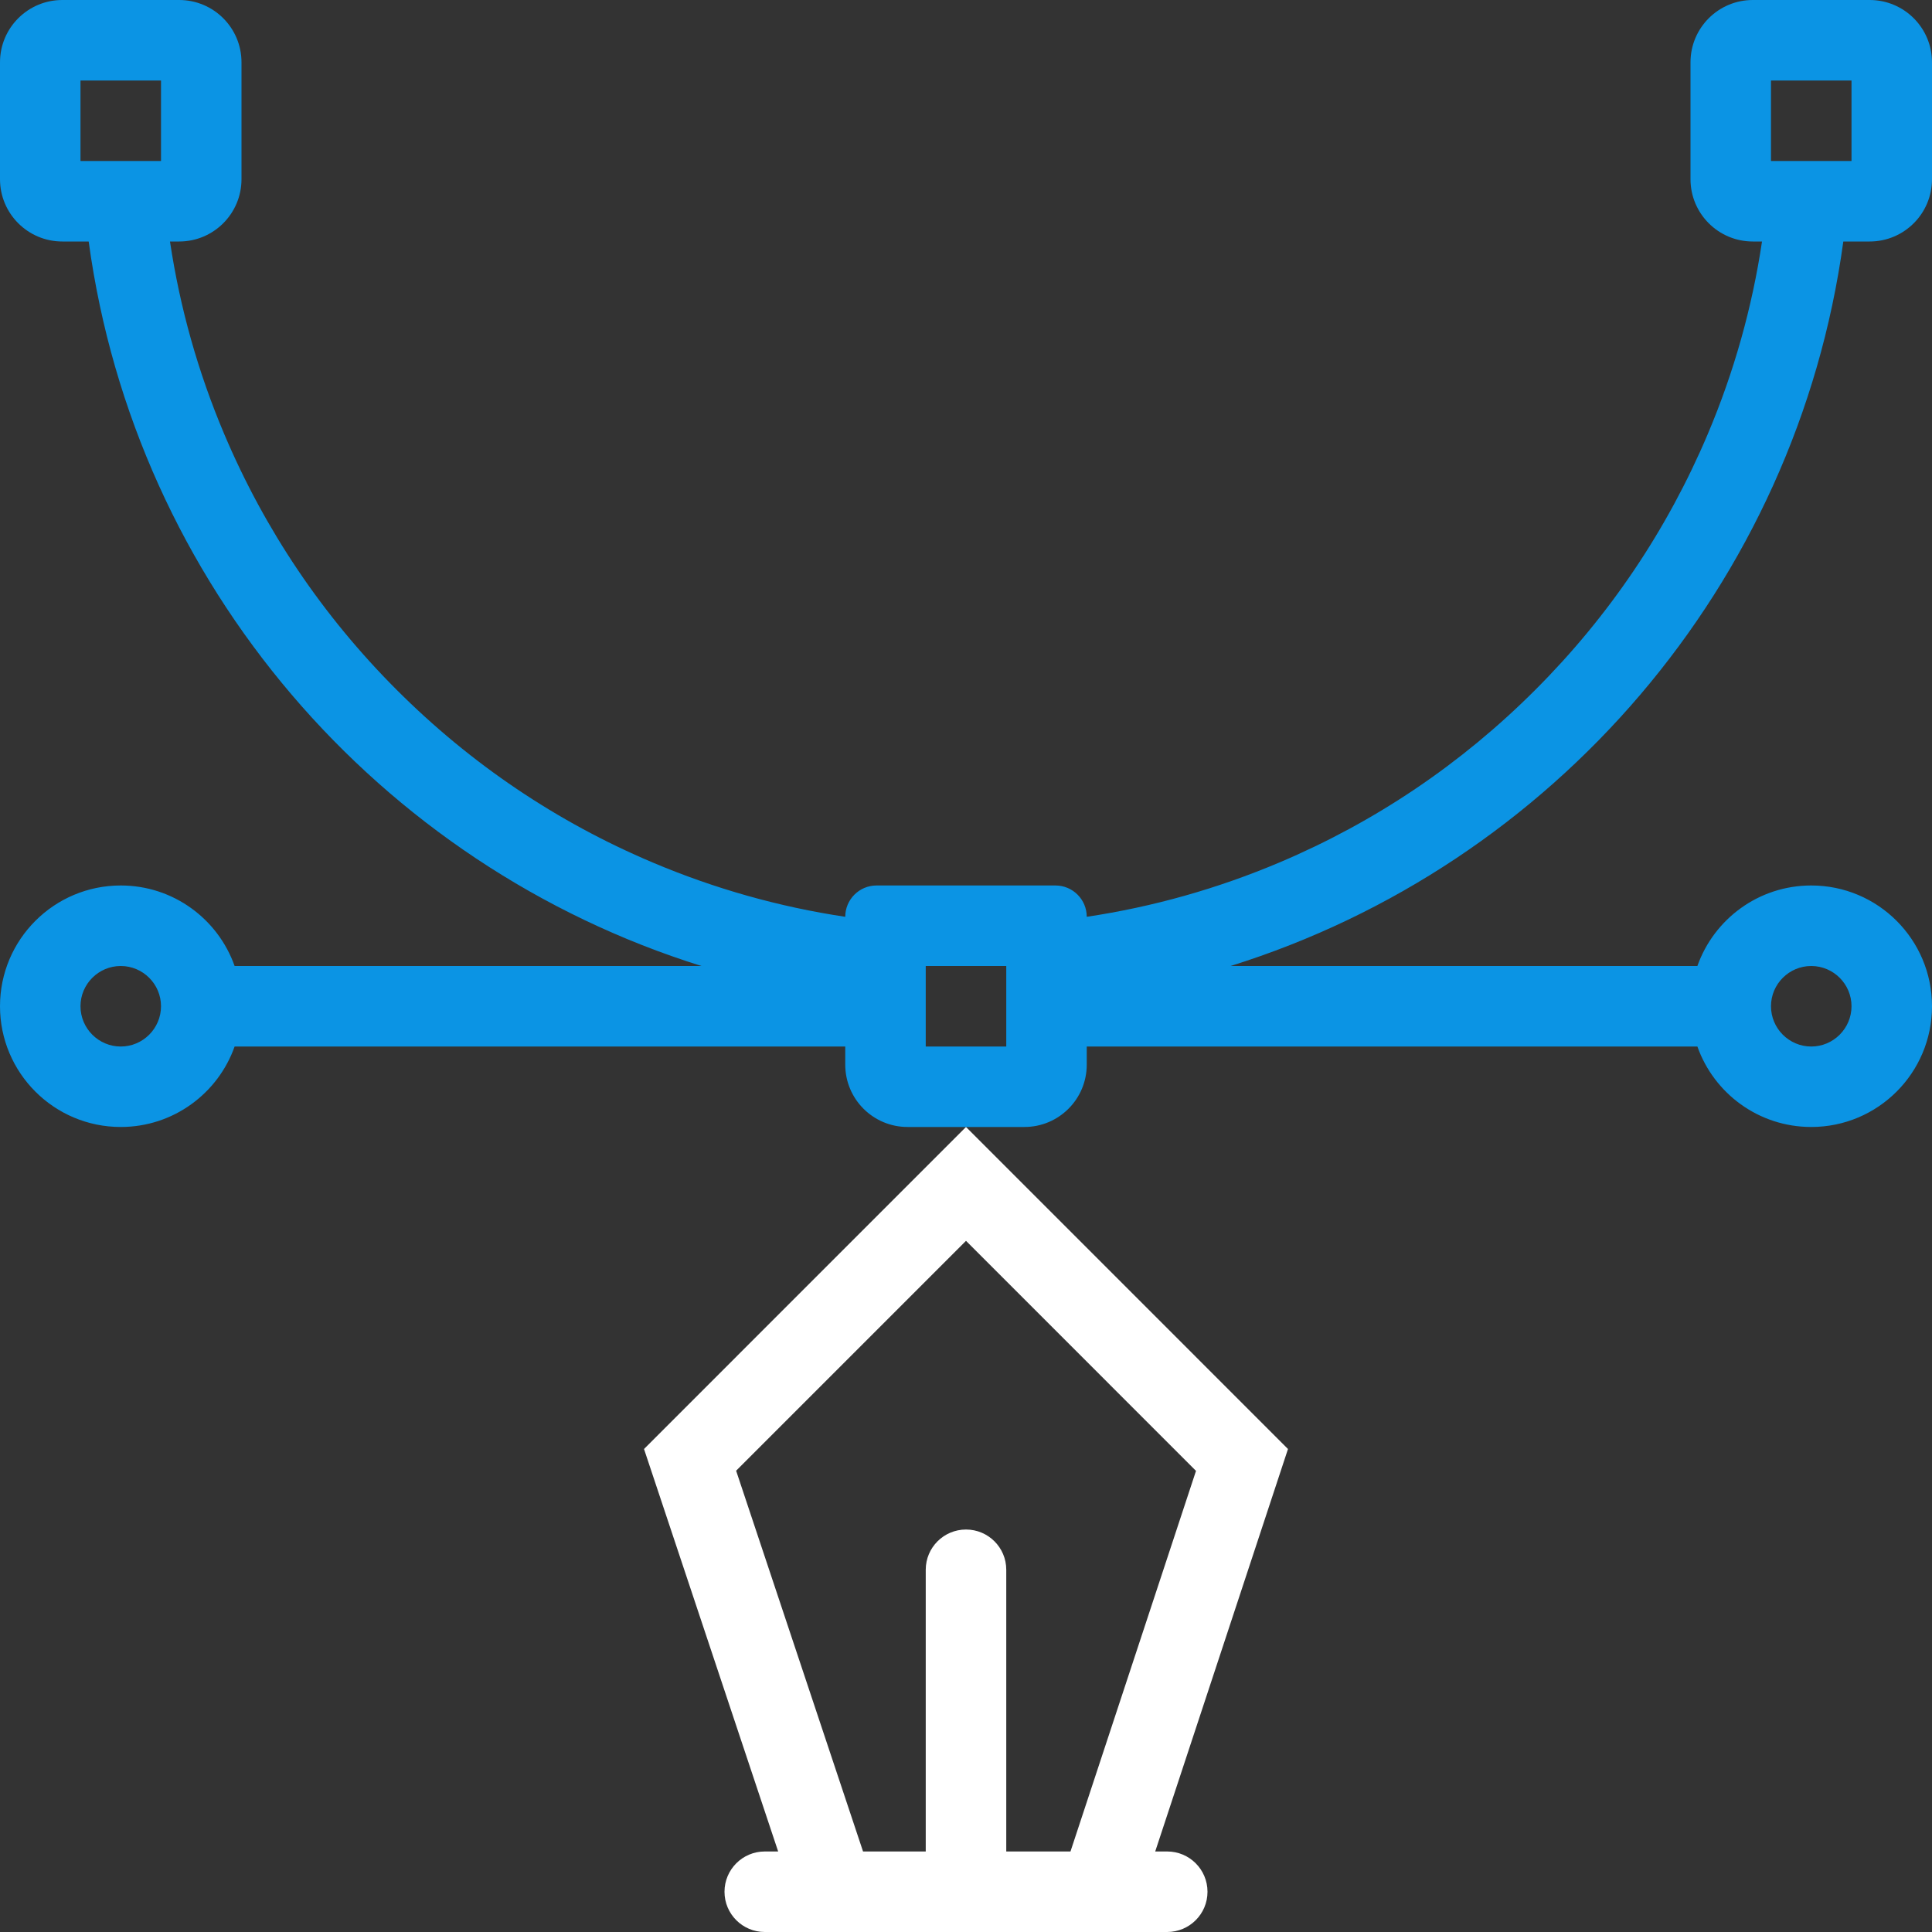 <?xml version="1.0" encoding="UTF-8"?>
<svg width="62px" height="62px" viewBox="0 0 62 62" version="1.1" xmlns="http://www.w3.org/2000/svg" xmlns:xlink="http://www.w3.org/1999/xlink">
    <rect x="0" y="0" width="62" height="62" fill="#333333" stroke="none"/>
    <!-- Generator: Sketch 55.1 (78136) - https://sketchapp.com -->
    <title>ic_design</title>
    <desc>Created with Sketch.</desc>
    <g id="Magento-landing" stroke="none" stroke-width="1" fill="none" fill-rule="evenodd">
        <g id="Magento" transform="translate(-365, -5786)">
            <g id="6_What-happens-after..." transform="translate(0, 4629)">
                <g id="cards" transform="translate(260, 741)">
                    <g id="3_design" transform="translate(0, 352)">
                        <g id="ic_design" transform="translate(101, 60)">
                            <g>
                                <rect id="Rectangle" x="0" y="0" width="70" height="70"></rect>
                                <path d="M28.972,63.416 L28.542,63.416 C27.829,63.416 27.25,63.995 27.25,64.709 C27.25,65.422 27.829,66 28.542,66 L28.544,66 L41.456,66 C42.171,66 42.75,65.422 42.75,64.709 C42.75,63.995 42.171,63.416 41.458,63.416 L41.072,63.416 L45.333,50.5 L35,40.166 L24.667,50.5 L28.972,63.416 Z M35,43.82 L42.381,51.202 L38.353,63.416 L36.292,63.416 L36.292,54.375 L36.292,54.375 C36.292,53.662 35.713,53.084 35,53.084 C34.287,53.084 33.708,53.662 33.708,54.375 L33.708,54.375 L33.708,63.416 L31.696,63.416 L27.623,51.197 L35,43.82 Z" id="Shape" fill="#FFFFFF" fill-rule="nonzero"></path>
                                <path d="M63.154,11.75 L64,11.75 C65.105,11.75 66,10.855 66,9.75 L66,6 C66,4.895 65.105,4 64,4 L60.25,4 C59.145,4 58.25,4.895 58.25,6 L58.25,9.75 C58.25,10.855 59.145,11.75 60.25,11.75 L60.545,11.75 C60.227,13.873 59.646,15.94 58.804,17.93 C57.503,21.005 55.641,23.769 53.266,26.142 C50.894,28.515 48.131,30.378 45.055,31.679 C43.066,32.52 40.998,33.103 38.875,33.421 C38.875,32.866 38.425,32.416 37.87,32.416 L32.13,32.416 C31.575,32.416 31.125,32.866 31.125,33.421 L31.125,33.421 C29.002,33.103 26.934,32.52 24.946,31.679 C21.869,30.379 19.107,28.515 16.734,26.142 C14.359,23.768 12.498,21.005 11.196,17.93 C10.354,15.94 9.773,13.873 9.455,11.75 L9.75,11.75 C10.855,11.75 11.75,10.855 11.75,9.75 L11.75,6 C11.75,4.895 10.855,4 9.75,4 L6,4 C4.895,4 4,4.895 4,6 L4,9.75 C4,10.855 4.895,11.75 6,11.75 L6.846,11.75 C8.346,22.76 16.155,31.763 26.51,35 L11.529,35 C10.997,33.495 9.563,32.416 7.875,32.416 C5.735,32.416 4,34.151 4,36.291 C4,38.431 5.735,40.166 7.875,40.166 C9.563,40.166 10.997,39.088 11.529,37.584 L31.125,37.584 L31.125,38.166 C31.125,39.271 32.02,40.166 33.125,40.166 L35,40.166 L36.875,40.166 C37.98,40.166 38.875,39.271 38.875,38.166 L38.875,37.584 L58.471,37.584 C59.003,39.088 60.437,40.166 62.125,40.166 C64.265,40.166 66,38.431 66,36.291 C66,34.151 64.265,32.416 62.125,32.416 C60.437,32.416 59.003,33.495 58.471,35 L43.49,35 C53.845,31.763 61.652,22.76 63.154,11.75 Z M63.417,9.166 L60.833,9.166 L60.833,6.584 L63.417,6.584 L63.417,9.166 Z M6.583,6.584 L9.167,6.584 L9.167,9.166 L6.583,9.166 L6.583,6.584 Z M7.875,37.584 C7.164,37.584 6.583,37.004 6.583,36.291 C6.583,35.579 7.164,35 7.875,35 C8.586,35 9.167,35.579 9.167,36.291 C9.167,37.004 8.586,37.584 7.875,37.584 Z M36.292,37.584 L33.708,37.584 L33.708,35 L36.292,35 L36.292,37.584 Z M62.125,35 C62.836,35 63.417,35.579 63.417,36.291 C63.417,37.004 62.836,37.584 62.125,37.584 C61.414,37.584 60.833,37.004 60.833,36.291 C60.833,35.579 61.414,35 62.125,35 Z" id="Shape" fill="#0B94E4" fill-rule="nonzero"></path>
                            </g>
                        </g>
                    </g>
                </g>
            </g>
        </g>
    </g>
</svg>